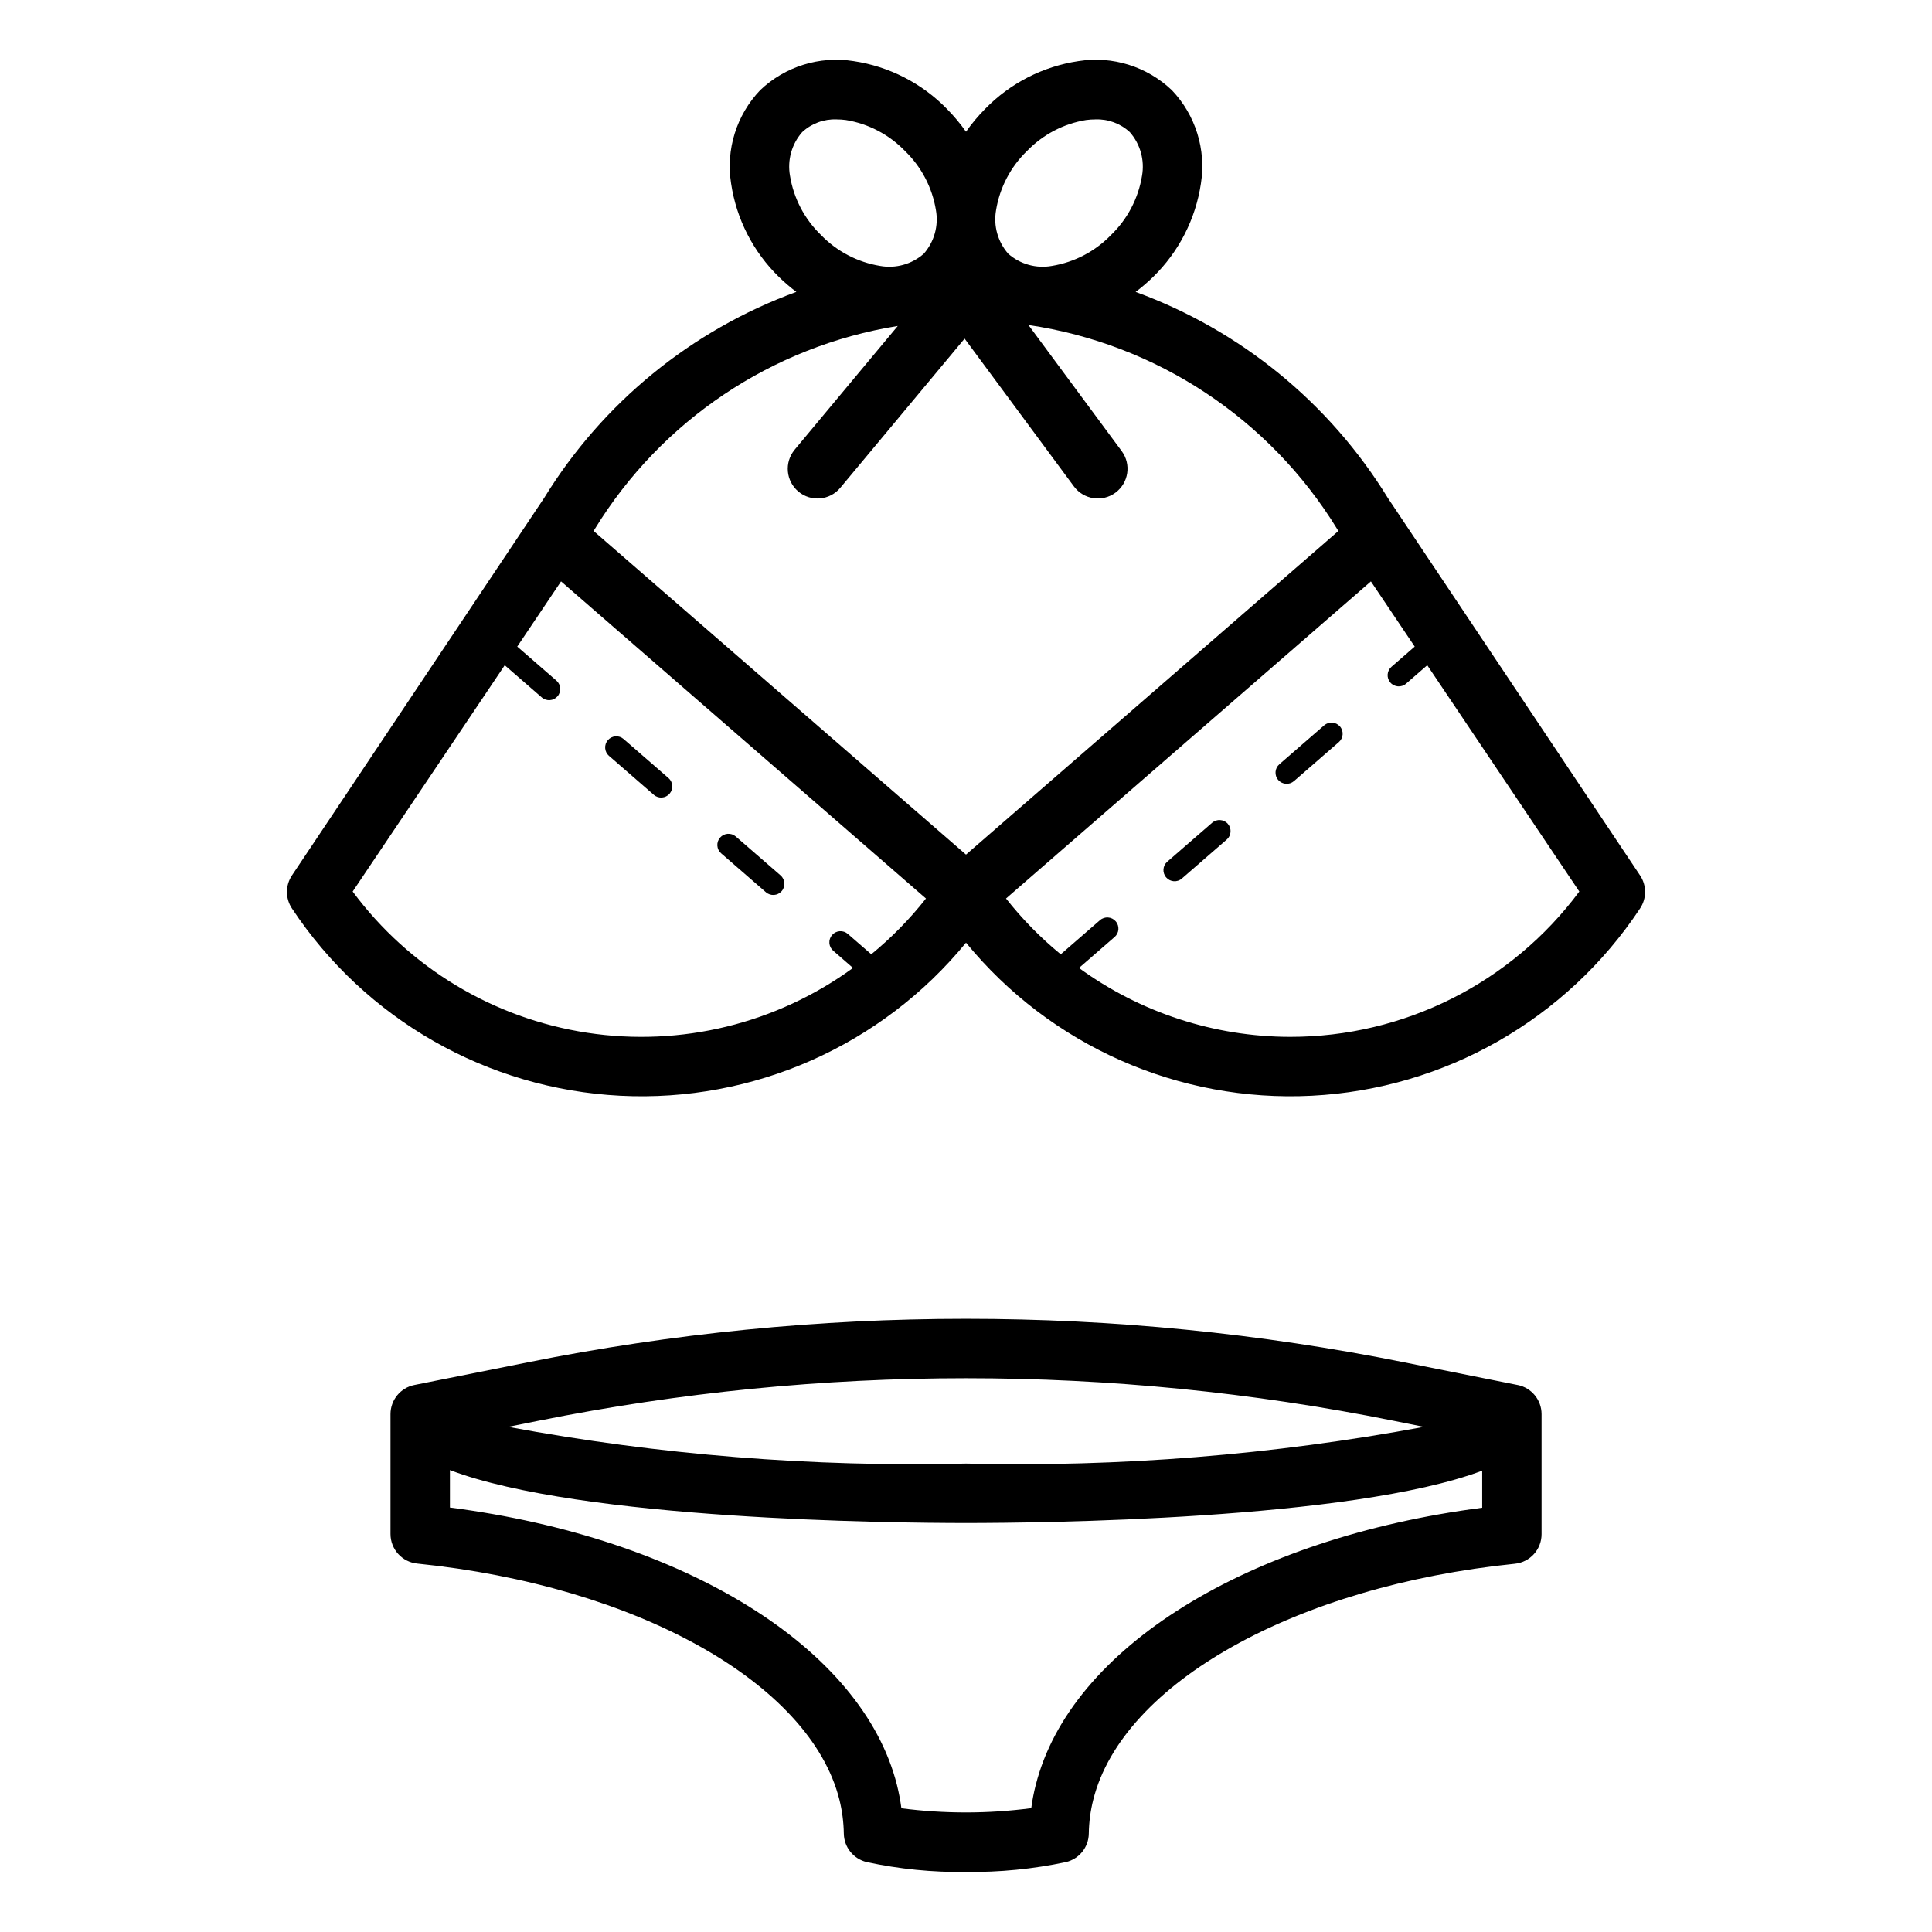 <?xml version="1.0" encoding="UTF-8"?>
<!-- Uploaded to: ICON Repo, www.iconrepo.com, Generator: ICON Repo Mixer Tools -->
<svg fill="#000000" width="800px" height="800px" version="1.1" viewBox="144 144 512 512" xmlns="http://www.w3.org/2000/svg">
 <path d="m578.62 375.98-66.805-99.984c-15.492-25.227-39.055-44.48-66.863-54.633 1.625-1.223 3.164-2.543 4.617-3.961 6.828-6.648 11.285-15.348 12.688-24.77 1.43-8.996-1.418-18.148-7.703-24.738-6.598-6.281-15.746-9.133-24.738-7.703-9.426 1.402-18.125 5.856-24.77 12.684-1.848 1.867-3.531 3.883-5.043 6.027-1.512-2.144-3.199-4.16-5.043-6.027-6.644-6.828-15.348-11.281-24.77-12.684-8.996-1.426-18.141 1.422-24.738 7.703-6.285 6.59-9.137 15.742-7.703 24.738 1.402 9.422 5.856 18.121 12.684 24.77 1.449 1.414 2.988 2.734 4.606 3.953-27.801 10.156-51.359 29.41-66.852 54.633l-66.805 99.992c-1.773 2.641-1.785 6.094-0.023 8.746 19.477 29.434 51.777 47.863 87.027 49.656 35.246 1.793 69.25-13.262 91.617-40.562 22.363 27.301 56.367 42.355 91.617 40.562 35.246-1.793 67.547-20.223 87.023-49.656 1.762-2.652 1.754-6.106-0.023-8.746zm-170.65-176.31c0.977-5.969 3.852-11.465 8.203-15.664 4.203-4.352 9.699-7.231 15.668-8.203 0.812-0.105 1.629-0.16 2.445-0.164 3.371-0.129 6.66 1.086 9.133 3.383 2.781 3.168 3.965 7.43 3.223 11.578-0.977 5.969-3.852 11.465-8.203 15.668-4.203 4.348-9.699 7.227-15.668 8.203-4.148 0.75-8.414-0.438-11.578-3.223-2.781-3.168-3.965-7.43-3.223-11.578zm-51.391-20.648c2.473-2.301 5.762-3.516 9.133-3.383 0.82 0.004 1.637 0.059 2.445 0.164 5.969 0.973 11.465 3.852 15.668 8.203 4.352 4.199 7.227 9.695 8.203 15.664 0.746 4.148-0.441 8.41-3.223 11.578-3.164 2.785-7.43 3.973-11.578 3.223-5.969-0.977-11.461-3.856-15.664-8.203-4.352-4.203-7.231-9.699-8.203-15.668-0.746-4.148 0.438-8.41 3.219-11.578zm25.348 51.355-27.34 32.805 0.004 0.004c-2.785 3.34-2.336 8.309 1.004 11.094 3.344 2.785 8.309 2.336 11.094-1.008l32.941-39.535 28.973 39.176h0.004c2.586 3.492 7.512 4.231 11.008 1.645 3.492-2.586 4.231-7.516 1.645-11.012l-24.719-33.422v0.004c33.93 5.019 63.895 24.812 81.82 54.055l0.324 0.531-98.684 85.766-98.691-85.77 0.328-0.539v0.004c17.648-28.77 46.969-48.414 80.289-53.793zm-7.027 166.52-6.211-5.394c-0.59-0.52-1.363-0.777-2.148-0.727-0.781 0.055-1.512 0.418-2.027 1.012-0.516 0.59-0.773 1.363-0.719 2.148 0.059 0.785 0.426 1.512 1.02 2.023l5.242 4.555c-20.305 14.793-45.633 20.965-70.465 17.172-24.836-3.793-47.164-17.242-62.129-37.422l40.297-59.969 9.82 8.531c1.23 1.07 3.094 0.938 4.164-0.293 1.07-1.23 0.941-3.098-0.293-4.168l-10.375-9.012 11.609-17.281 96.707 84.043c-4.285 5.438-9.141 10.391-14.492 14.781zm110.98 21.879c-20.105-0.035-39.684-6.426-55.938-18.258l9.438-8.203v0.004c1.23-1.07 1.359-2.938 0.289-4.168-1.066-1.23-2.934-1.363-4.164-0.293l-10.402 9.043h-0.004c-5.352-4.391-10.211-9.348-14.496-14.785l96.703-84.039 11.609 17.277-6.176 5.367v0.004c-1.223 1.07-1.348 2.93-0.281 4.156 1.066 1.23 2.926 1.363 4.156 0.301l5.621-4.887 40.297 59.969c-18.012 24.246-46.445 38.535-76.652 38.512zm-150.77-48.637c-1.227-1.074-1.352-2.934-0.285-4.16 1.066-1.227 2.926-1.363 4.16-0.301l11.887 10.324h-0.004c1.223 1.074 1.352 2.934 0.281 4.16-1.066 1.227-2.922 1.363-4.156 0.301zm-29.711-25.824h-0.004c-0.594-0.512-0.961-1.238-1.016-2.023-0.059-0.785 0.199-1.559 0.715-2.148 0.516-0.594 1.246-0.957 2.031-1.012 0.781-0.055 1.555 0.207 2.144 0.727l11.887 10.332c1.223 1.07 1.348 2.93 0.281 4.156-1.066 1.23-2.926 1.363-4.156 0.301zm193.7-7.809h-0.004c1.07 1.23 0.938 3.094-0.293 4.164l-11.883 10.328c-1.23 1.066-3.098 0.938-4.168-0.293-1.07-1.23-0.938-3.098 0.293-4.168l11.887-10.324c1.23-1.062 3.09-0.93 4.164 0.293zm-29.703 25.824-0.004-0.004c1.066 1.234 0.938 3.098-0.293 4.168l-11.887 10.324h0.004c-1.234 1.07-3.098 0.938-4.168-0.293-1.07-1.23-0.941-3.098 0.293-4.164l11.887-10.324h-0.004c1.234-1.062 3.094-0.934 4.168 0.289zm76.805 148.71-29.996-5.996-0.004-0.004c-76.699-15.391-155.7-15.391-232.39 0l-29.996 5.996c-3.676 0.738-6.324 3.969-6.328 7.719v31.773c0.004 4.039 3.062 7.426 7.082 7.832 58.055 5.894 104.07 31.609 111.87 62.531 0.738 2.957 1.137 5.988 1.184 9.035 0.055 3.59 2.531 6.688 6.019 7.531 8.664 1.871 17.508 2.754 26.371 2.629 8.891 0.105 17.766-0.77 26.465-2.613 3.516-0.828 6.016-3.938 6.066-7.547 0.043-3.031 0.441-6.047 1.184-8.988 7.766-30.91 53.703-56.625 111.73-62.531 4.019-0.41 7.074-3.793 7.074-7.832v-31.82c-0.004-3.75-2.648-6.981-6.328-7.719zm-259.3 9.438c74.66-14.98 151.55-14.98 226.21 0l8.254 1.652c-40.008 7.441-80.68 10.703-121.36 9.734-40.68 0.969-81.348-2.297-121.35-9.738zm131.56 96.633c-0.508 2-0.898 4.027-1.168 6.074-11.422 1.496-22.988 1.508-34.41 0.031-0.277-2.078-0.672-4.137-1.176-6.168-9.203-36.438-56.395-65.512-118.47-73.539v-9.922c34.809 13.207 117.29 14.02 136.78 14.02 19.293 0 102.04-0.797 136.78-13.863v9.82c-62.039 8.027-109.18 37.102-118.33 73.547z"/>
</svg>